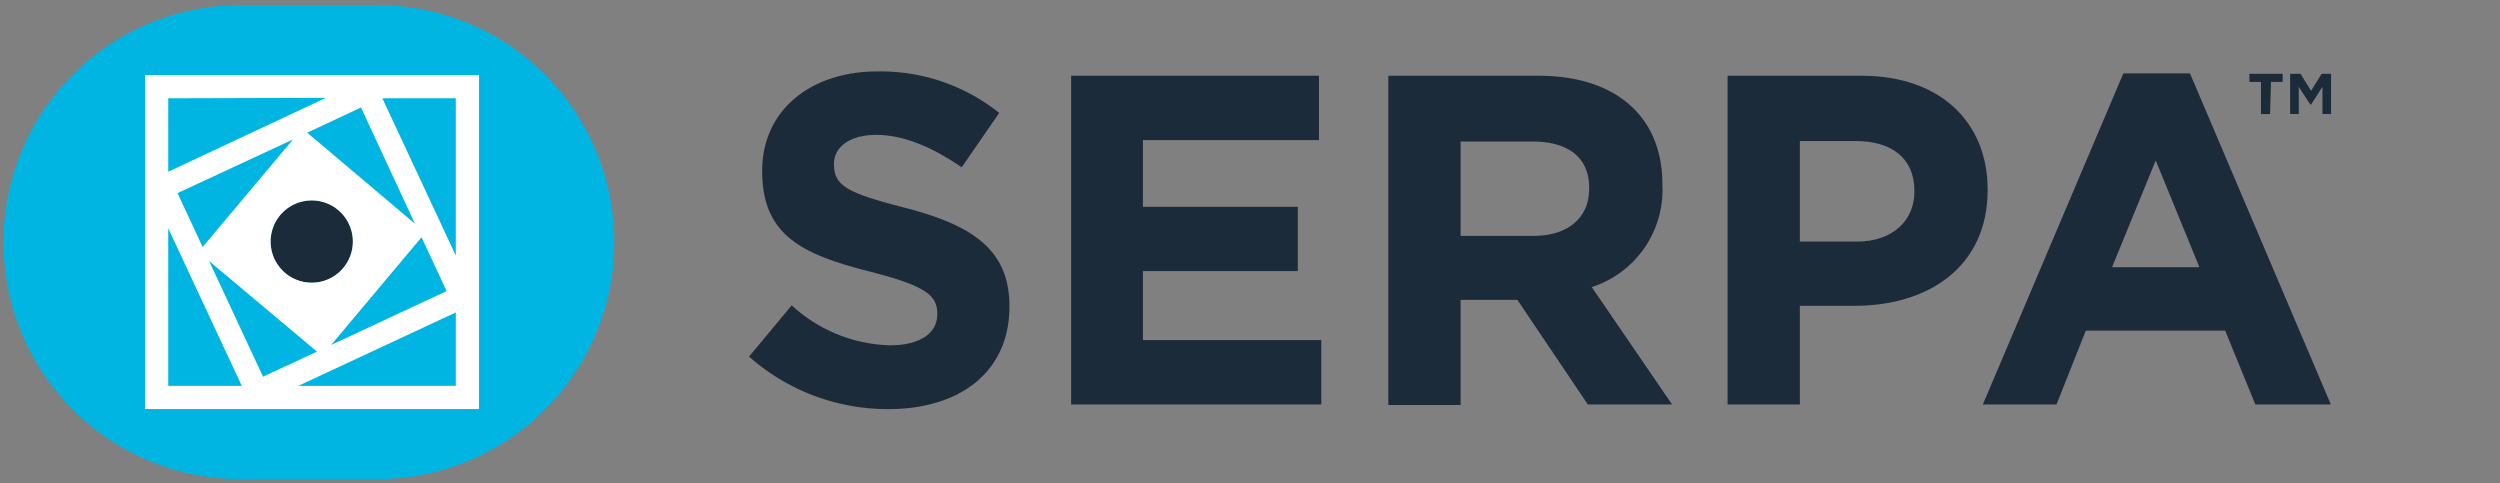 <?xml version="1.0" encoding="UTF-8"?>
<svg xmlns="http://www.w3.org/2000/svg" viewBox="0 0 215.17 41.59">
  <rect x="0" y="0" width="215.17" height="41.59" fill="#808080" stroke="none"/>
  <defs>
    <style>.cls-1{fill:#1c2b39;}.cls-2{fill:#00b5e2;}.cls-3{fill:#fff;}</style>
  </defs>
  <g id="Guides">
    <path class="cls-1" d="M76.47,35.21a18,18,0,0,1-12-4.52l3.67-4.41a13,13,0,0,0,8.45,3.44c2.54,0,4.08-1,4.08-2.67V27c0-1.58-1-2.39-5.7-3.6-5.7-1.45-9.37-3-9.37-8.64v-.08c0-5.14,4.12-8.53,9.9-8.53A16.33,16.33,0,0,1,86,9.72L82.77,14.4c-2.51-1.73-5-2.79-7.35-2.79s-3.64,1.1-3.64,2.47v.08c0,1.86,1.21,2.46,6.1,3.72,5.74,1.49,9,3.55,9,8.48v.08C86.85,32.06,82.57,35.21,76.47,35.21Z"></path>
    <path class="cls-1" d="M92.19,34.81V6.52h21.33v5.54H98.37V17.8H111.7v5.53H98.37v5.94h15.35v5.54Z"></path>
    <path class="cls-1" d="M136.66,34.81l-6.06-9h-4.89v9.05h-6.22V6.52h12.93c6.66,0,10.66,3.52,10.66,9.34v.08A8.79,8.79,0,0,1,137,24.71l6.91,10.1Zm.12-18.63c0-2.67-1.86-4-4.89-4h-6.18v8.12H132c3,0,4.77-1.61,4.77-4Z"></path>
    <path class="cls-1" d="M159.64,26.32h-4.73v8.49h-6.22V6.52h11.55c6.75,0,10.83,4,10.83,9.78v.08C171.07,22.93,166,26.32,159.64,26.32Zm5.13-9.9c0-2.79-1.94-4.28-5.05-4.28h-4.81v8.65h4.93c3.11,0,4.93-1.86,4.93-4.29Z"></path>
    <path class="cls-1" d="M194.11,34.81l-2.59-6.35h-12L177,34.81h-6.34L182.75,6.32h5.74l12.12,28.49Zm-8.57-21L181.78,23h7.52Z"></path>
    <path class="cls-2" d="M32.47.44H20.7a20.4,20.4,0,0,0,0,40.8H32.47a20.4,20.4,0,0,0,0-40.8ZM26.83,24.33a3.54,3.54,0,1,1,3.54-3.54A3.55,3.55,0,0,1,26.83,24.33Z"></path>
    <circle class="cls-1" cx="26.83" cy="20.79" r="3.54"></circle>
    <path class="cls-3" d="M12.48,6.46V35.21H41.23V6.46ZM39.23,22,32.91,8.46h6.32ZM26.44,11.42l4.63-2.17,4.64,10Zm3.93,9.37a3.54,3.54,0,1,1-3.54-3.54A3.54,3.54,0,0,1,30.37,20.79Zm-12.93.47-2.16-4.64L25.22,12Zm9.84,9-4.64,2.16L18,22.47Zm9-9.84,2.16,4.63L28.5,29.69Zm-8.23-12L14.48,14.78V8.46ZM14.48,19.65l6.33,13.56H14.48ZM25.67,33.21l13.56-6.32v6.32Z"></path>
    <path class="cls-1" d="M198.91,9h-.06l-1-1.52V9.81h-.74V6.35H198l.91,1.46.91-1.46h.81V9.81h-.74V7.47Zm-3.53.82h-.78V7.05h-1v-.7h2.86v.7h-1Z"></path>
  </g>
</svg>
